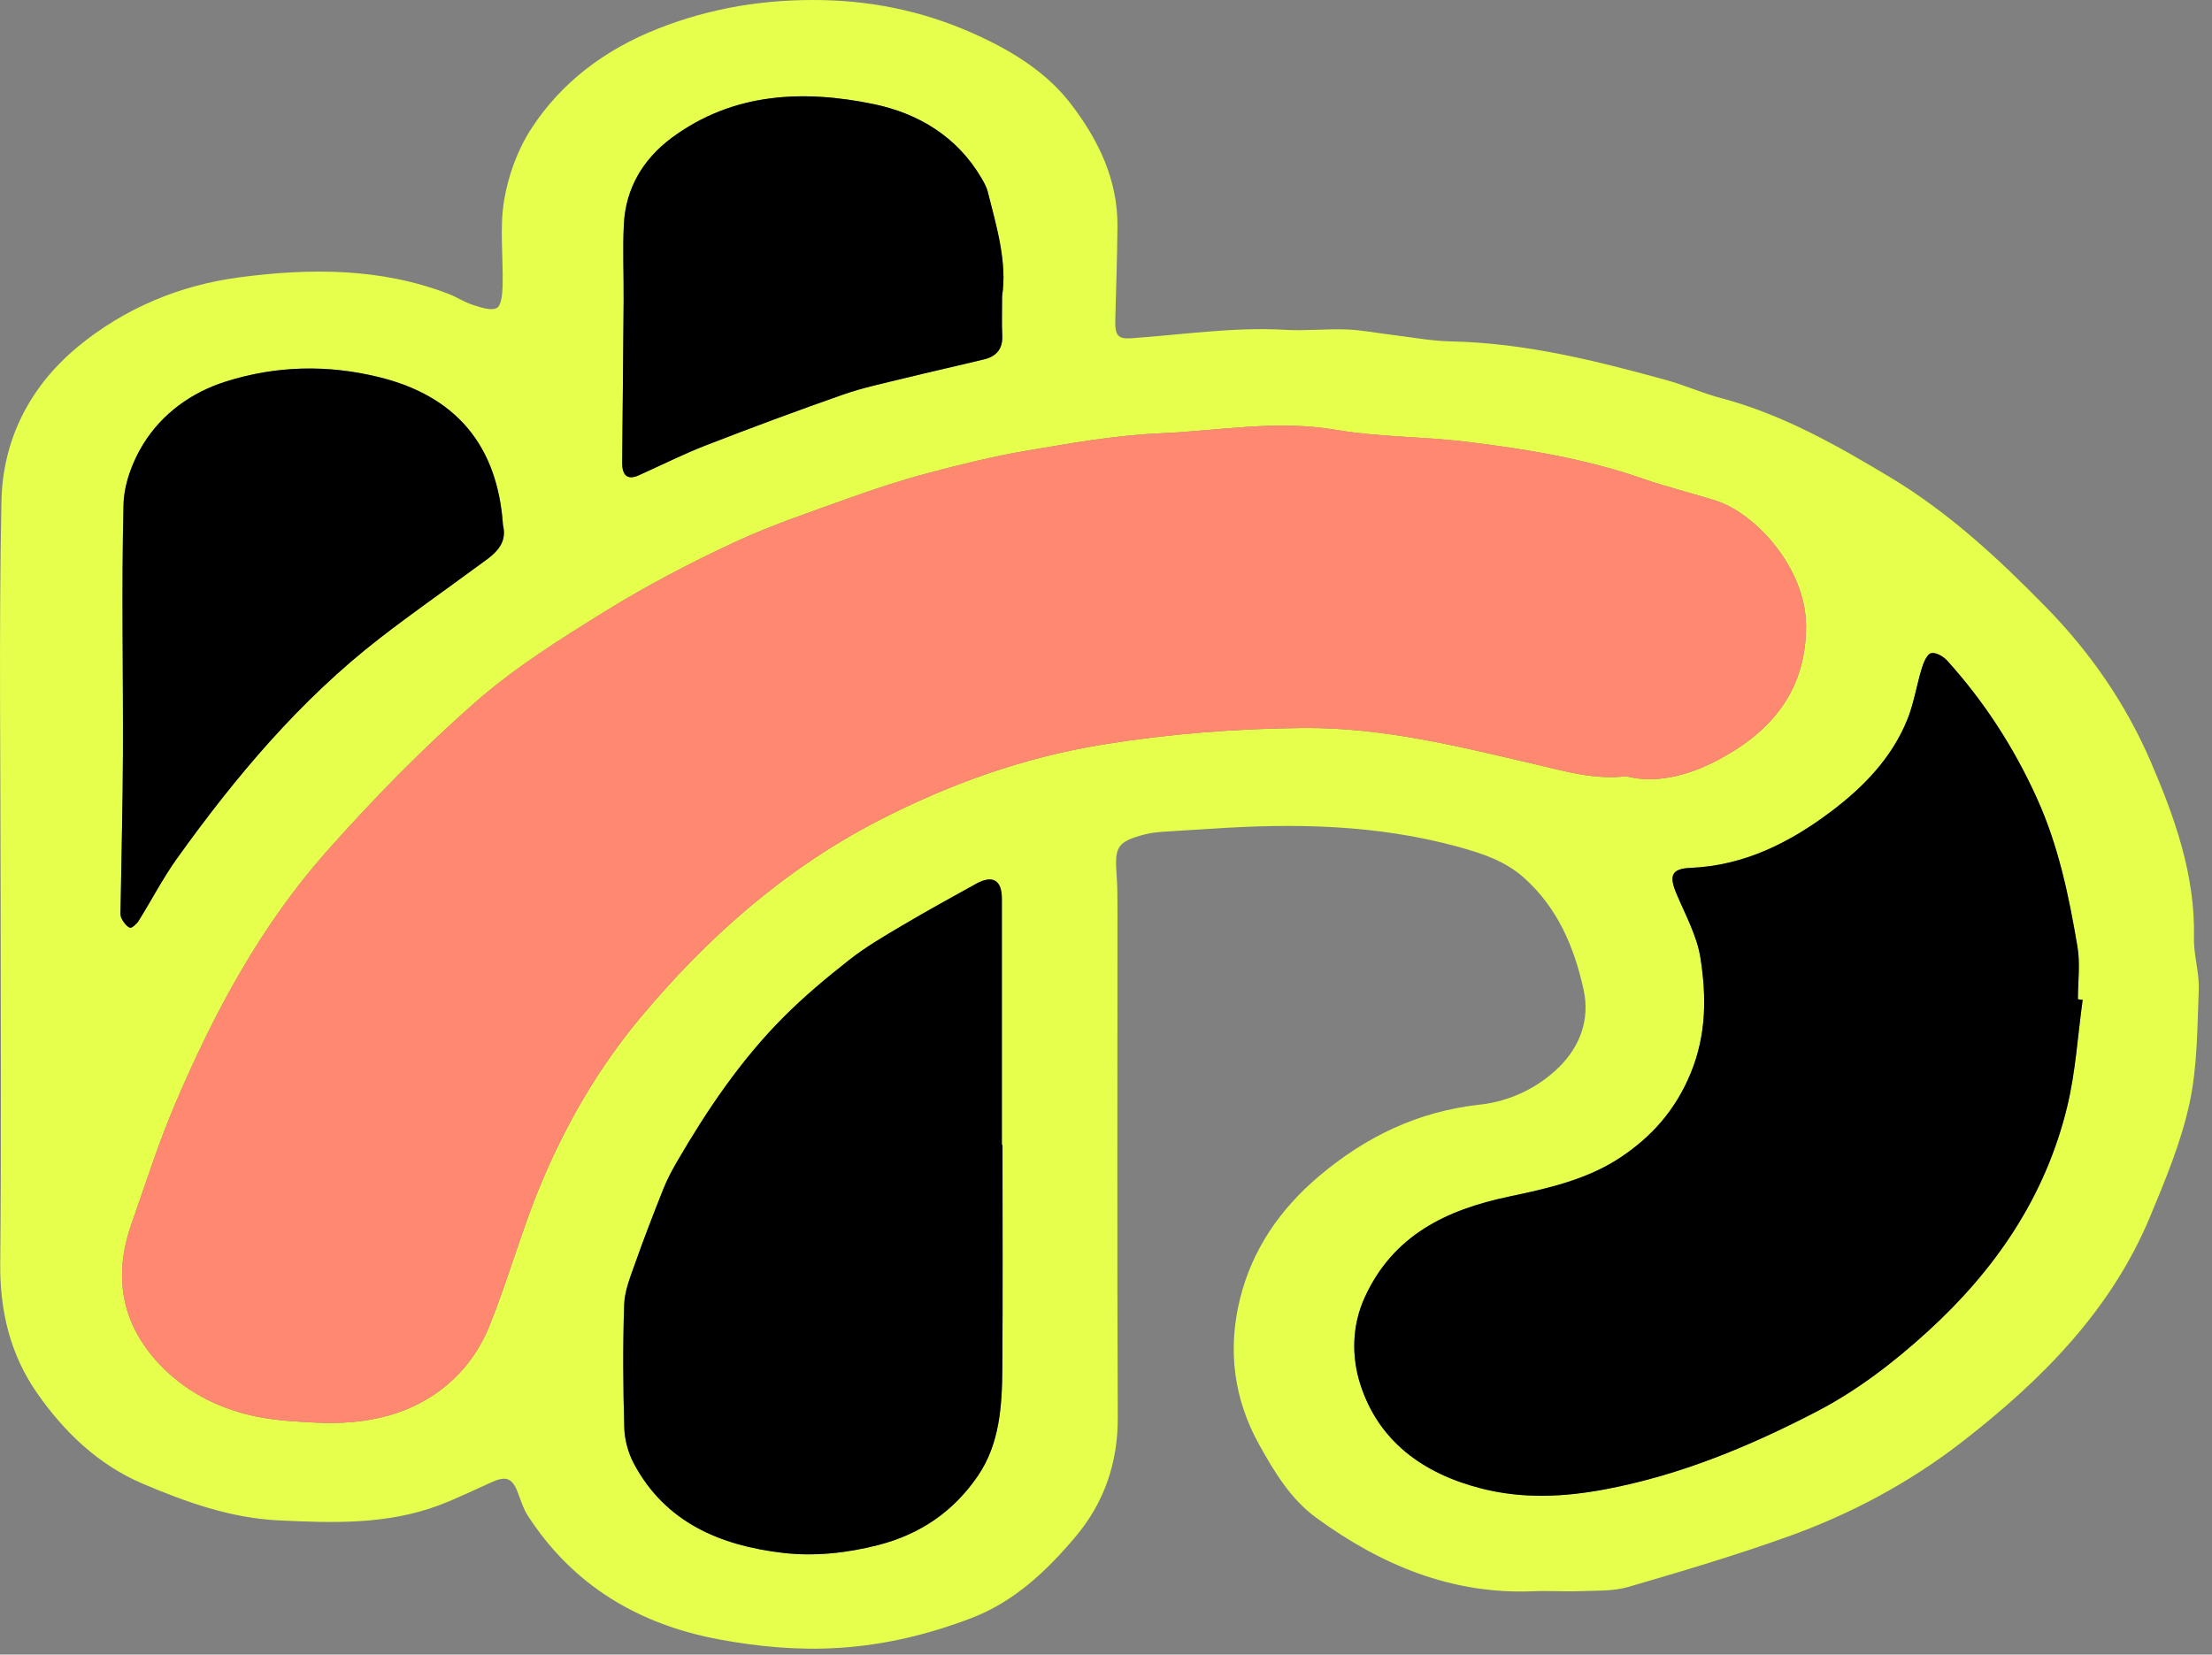 <svg width="139" height="104" viewBox="0 0 139 104" fill="none" xmlns="http://www.w3.org/2000/svg">
<rect x="0" y="0" width="139" height="104" fill="#808080" stroke="none"/>
<g clip-path="url(#clip0_332_15279)">
<path d="M0.041 56.572C0.041 48.213 -0.076 39.852 0.091 31.496C0.17 27.641 1.868 24.292 4.894 21.793C7.828 19.371 11.296 17.929 15.031 17.434C19.459 16.847 23.917 16.826 28.199 18.479C28.71 18.676 29.179 18.994 29.697 19.158C30.194 19.315 30.838 19.553 31.217 19.36C31.507 19.212 31.572 18.455 31.584 17.963C31.628 16.17 31.388 14.338 31.678 12.589C31.939 11.031 32.524 9.415 33.382 8.093C35.291 5.153 38.026 3.119 41.316 1.813C44.665 0.486 48.097 -0.066 51.708 0.007C55.186 0.079 58.458 0.836 61.562 2.285C63.753 3.307 65.828 4.61 67.32 6.567C69.037 8.819 70.244 11.315 70.22 14.235C70.204 16.206 70.129 18.178 70.082 20.151C70.059 21.096 70.277 21.319 71.072 21.264C74.302 21.039 77.514 20.544 80.772 20.732C82.048 20.807 83.335 20.661 84.614 20.708C85.562 20.743 86.506 20.933 87.454 21.046C88.693 21.194 89.931 21.434 91.172 21.459C95.817 21.553 100.269 22.669 104.705 23.888C105.852 24.203 106.949 24.706 108.101 25.009C111.972 26.03 115.399 27.972 118.788 30.009C122.486 32.231 125.599 35.129 128.597 38.194C131.378 41.04 133.6 44.275 135.151 47.878C136.657 51.379 137.953 55.003 137.866 58.942C137.841 60.03 138.21 61.131 138.168 62.216C138.073 64.61 138.086 67.055 137.581 69.375C137.05 71.815 136.066 74.176 135.1 76.497C132.632 82.417 128.233 86.802 123.276 90.647C119.979 93.201 116.292 95.174 112.358 96.583C109.053 97.768 105.679 98.772 102.306 99.753C101.349 100.031 100.287 99.974 99.272 100.014C98.313 100.052 97.349 99.978 96.389 100.019C91.228 100.244 86.775 98.365 82.713 95.401C81.111 94.232 80.096 92.548 79.143 90.838C77.52 87.932 77.135 84.843 77.916 81.659C78.678 78.558 80.423 76.017 82.869 73.944C85.802 71.459 89.102 69.859 92.976 69.436C94.899 69.225 96.678 68.368 98.018 67.026C99.267 65.772 99.923 64.091 99.515 62.228C98.93 59.551 97.901 57.103 95.799 55.203C94.585 54.106 93.1 53.629 91.587 53.216C86.528 51.835 81.37 51.736 76.18 52.089C75.165 52.159 74.147 52.204 73.132 52.279C72.726 52.309 72.316 52.347 71.926 52.451C70.223 52.908 70.033 53.211 70.164 54.959C70.218 55.682 70.221 56.41 70.221 57.134C70.223 67.785 70.193 78.437 70.239 89.088C70.251 91.958 69.383 94.468 67.559 96.623C65.748 98.765 63.711 100.693 61.024 101.714C58.33 102.738 55.577 103.408 52.646 103.584C50.122 103.736 47.669 103.504 45.243 103.058C40.17 102.128 36.002 99.668 33.158 95.253C32.88 94.821 32.727 94.305 32.541 93.818C32.197 92.919 31.818 92.756 30.936 93.147C29.825 93.642 28.731 94.184 27.594 94.612C24.324 95.847 20.907 95.73 17.503 95.566C14.494 95.422 11.675 94.412 8.958 93.255C6.211 92.085 4.062 90.044 2.352 87.596C0.628 85.132 -0.015 82.389 0.015 79.385C0.093 71.781 0.041 64.177 0.041 56.573V56.572ZM102.18 48.796C104.322 49.332 106.495 48.61 108.387 47.537C111.474 45.785 113.495 43.258 113.491 39.352C113.49 35.704 110.3 32.256 107.833 31.474C106.314 30.991 104.757 30.615 103.251 30.091C99.628 28.83 95.871 28.215 92.089 27.761C89.379 27.435 86.616 27.475 83.934 27.016C80.213 26.378 76.561 27.085 72.889 27.238C70.083 27.357 67.287 27.86 64.509 28.329C62.422 28.68 60.357 29.196 58.309 29.739C56.631 30.183 54.973 30.727 53.34 31.315C50.908 32.191 48.441 33.015 46.106 34.105C43.347 35.394 40.633 36.813 38.046 38.413C35.209 40.169 32.34 41.966 29.849 44.155C26.543 47.062 23.438 50.234 20.516 53.529C16.398 58.172 13.478 63.609 11.05 69.286C9.98 71.783 9.154 74.385 8.255 76.952C7.056 80.37 7.69 83.442 10.263 85.999C11.902 87.625 13.958 88.618 16.227 89.064C17.391 89.292 18.594 89.358 19.782 89.419C23.03 89.586 26.088 88.963 28.515 86.676C29.456 85.79 30.248 84.604 30.732 83.404C31.911 80.485 32.746 77.429 33.949 74.523C35.52 70.73 37.579 67.165 40.21 64.006C44.446 58.923 49.346 54.59 55.294 51.535C59.742 49.251 64.408 47.593 69.35 46.793C73.486 46.125 77.642 45.801 81.852 45.761C86.934 45.712 91.759 46.941 96.61 48.073C98.407 48.493 100.145 49.017 102.182 48.796H102.18ZM130.873 62.846C130.773 62.834 130.674 62.822 130.576 62.809C130.576 61.709 130.728 60.584 130.548 59.513C130.01 56.316 129.353 53.157 127.992 50.156C126.549 46.976 124.692 44.105 122.362 41.525C122.121 41.259 121.637 40.984 121.352 41.055C121.094 41.12 120.881 41.63 120.772 41.982C120.442 43.058 120.275 44.193 119.855 45.231C118.881 47.641 117.104 49.472 115.074 51.001C112.469 52.965 109.605 54.409 106.233 54.551C105.054 54.6 104.867 55.023 105.339 56.148C105.898 57.484 106.637 58.809 106.855 60.206C107.232 62.628 107.241 65.028 106.242 67.457C105.29 69.772 103.795 71.451 101.812 72.764C99.702 74.162 97.239 74.704 94.798 75.219C90.88 76.048 87.55 77.641 85.765 81.535C84.935 83.343 84.937 85.287 85.468 86.967C86.609 90.586 89.425 92.623 93.076 93.557C95.698 94.227 98.287 94.103 100.931 93.6C105.613 92.71 109.935 90.913 114.127 88.74C116.699 87.406 118.966 85.663 121.108 83.716C125.403 79.81 128.548 75.193 129.91 69.525C130.434 67.346 130.564 65.073 130.875 62.844L130.873 62.846ZM62.996 71.971C62.982 71.971 62.968 71.971 62.954 71.971C62.954 66.808 62.954 61.646 62.954 56.483C62.954 55.323 62.374 54.977 61.331 55.555C59.763 56.424 58.191 57.287 56.648 58.202C55.527 58.867 54.389 59.53 53.369 60.333C51.933 61.462 50.522 62.642 49.234 63.934C46.556 66.623 44.443 69.748 42.542 73.018C42.222 73.568 41.92 74.136 41.686 74.725C41.066 76.281 40.46 77.845 39.903 79.427C39.606 80.266 39.249 81.137 39.22 82.004C39.132 84.581 39.151 87.166 39.227 89.745C39.249 90.499 39.468 91.314 39.822 91.982C41.803 95.72 45.302 97.156 49.206 97.611C51.156 97.837 53.177 97.63 55.165 97.123C57.857 96.437 59.943 94.98 61.452 92.761C62.806 90.77 62.965 88.402 62.982 86.07C63.017 81.372 62.993 76.671 62.993 71.973L62.996 71.971ZM31.61 33.018C31.268 27.98 28.642 24.891 23.826 23.705C20.584 22.906 17.359 22.981 14.194 23.979C12.03 24.661 10.197 25.99 9.009 27.902C8.317 29.015 7.795 30.429 7.764 31.721C7.634 36.94 7.746 42.163 7.727 47.386C7.715 50.632 7.627 53.878 7.578 57.122C7.575 57.324 7.549 57.556 7.636 57.721C7.758 57.954 7.942 58.221 8.165 58.311C8.275 58.357 8.592 58.075 8.714 57.878C9.526 56.579 10.232 55.205 11.121 53.961C14.8 48.824 18.846 44.005 23.877 40.104C25.849 38.575 27.902 37.146 29.91 35.662C30.842 34.974 31.937 34.375 31.612 33.017L31.61 33.018ZM62.972 18.611C63.297 16.534 62.645 14.294 62.07 12.048C61.994 11.746 61.829 11.461 61.67 11.188C60.144 8.579 57.691 7.119 54.889 6.541C50.457 5.627 46.053 5.822 42.221 8.657C40.432 9.981 39.316 11.82 39.204 14.101C39.125 15.691 39.2 17.29 39.19 18.885C39.165 22.275 39.129 25.666 39.097 29.057C39.089 29.906 39.445 30.189 40.14 29.877C41.541 29.25 42.914 28.555 44.343 28C47.206 26.887 50.087 25.814 52.985 24.8C54.239 24.362 55.555 24.088 56.851 23.77C58.514 23.36 60.186 22.991 61.85 22.585C62.628 22.395 63.026 21.913 62.982 21.074C62.944 20.351 62.974 19.625 62.974 18.613L62.972 18.611Z" fill="#E6FF4C"/>
<path d="M102.18 48.796C100.143 49.017 98.405 48.493 96.607 48.073C91.756 46.941 86.931 45.711 81.85 45.76C77.64 45.8 73.484 46.124 69.347 46.793C64.405 47.592 59.739 49.25 55.292 51.535C49.344 54.589 44.444 58.924 40.208 64.005C37.577 67.163 35.517 70.729 33.947 74.522C32.743 77.429 31.908 80.487 30.729 83.404C30.244 84.603 29.452 85.788 28.512 86.676C26.086 88.96 23.027 89.584 19.78 89.418C18.59 89.358 17.388 89.291 16.225 89.063C13.956 88.619 11.9 87.625 10.261 85.998C7.686 83.442 7.054 80.37 8.252 76.951C9.152 74.385 9.978 71.783 11.047 69.286C13.475 63.608 16.396 58.173 20.514 53.529C23.436 50.234 26.54 47.061 29.847 44.155C32.338 41.966 35.206 40.167 38.043 38.413C40.63 36.813 43.345 35.393 46.103 34.105C48.439 33.014 50.906 32.191 53.337 31.315C54.971 30.726 56.628 30.183 58.307 29.739C60.354 29.195 62.419 28.68 64.507 28.328C67.284 27.86 70.083 27.357 72.886 27.238C76.558 27.083 80.211 26.378 83.932 27.015C86.613 27.475 89.377 27.433 92.086 27.761C95.868 28.217 99.626 28.831 103.249 30.091C104.755 30.615 106.309 30.991 107.831 31.473C110.298 32.257 113.487 35.703 113.489 39.352C113.493 43.258 111.471 45.786 108.385 47.536C106.493 48.609 104.32 49.332 102.178 48.796H102.18Z" fill="#FF8970"/>
<path d="M130.872 62.846C130.563 65.075 130.432 67.347 129.908 69.526C128.545 75.194 125.401 79.811 121.105 83.717C118.964 85.664 116.696 87.407 114.125 88.741C109.932 90.914 105.611 92.712 100.929 93.601C98.284 94.105 95.694 94.228 93.073 93.558C89.422 92.623 86.606 90.587 85.466 86.968C84.936 85.288 84.935 83.344 85.763 81.537C87.548 77.643 90.877 76.049 94.796 75.22C97.236 74.705 99.699 74.162 101.809 72.765C103.792 71.452 105.286 69.775 106.24 67.459C107.239 65.028 107.232 62.63 106.853 60.207C106.634 58.809 105.897 57.483 105.336 56.15C104.865 55.025 105.052 54.601 106.231 54.553C109.602 54.412 112.467 52.966 115.072 51.002C117.102 49.471 118.878 47.643 119.853 45.232C120.272 44.196 120.438 43.059 120.77 41.983C120.878 41.631 121.091 41.121 121.35 41.056C121.636 40.985 122.12 41.26 122.36 41.527C124.69 44.106 126.547 46.979 127.99 50.157C129.352 53.158 130.007 56.317 130.546 59.514C130.725 60.585 130.573 61.71 130.573 62.811C130.673 62.823 130.773 62.835 130.87 62.847L130.872 62.846Z" fill="black"/>
<path d="M62.996 71.971C62.996 76.669 63.02 81.369 62.985 86.068C62.968 88.4 62.811 90.77 61.455 92.758C59.944 94.977 57.86 96.435 55.168 97.121C53.182 97.628 51.159 97.835 49.209 97.609C45.305 97.154 41.804 95.717 39.825 91.98C39.471 91.311 39.252 90.496 39.23 89.742C39.154 87.163 39.137 84.579 39.223 82.002C39.252 81.134 39.609 80.262 39.906 79.424C40.463 77.845 41.069 76.281 41.689 74.722C41.923 74.134 42.225 73.566 42.545 73.016C44.446 69.747 46.559 66.623 49.237 63.932C50.525 62.64 51.936 61.459 53.372 60.331C54.392 59.528 55.53 58.863 56.651 58.199C58.194 57.285 59.766 56.421 61.335 55.552C62.376 54.976 62.957 55.322 62.957 56.48C62.954 61.644 62.957 66.806 62.957 71.969C62.971 71.969 62.985 71.969 62.999 71.969L62.996 71.971Z" fill="black"/>
<path d="M31.61 33.02C31.935 34.376 30.839 34.977 29.908 35.665C27.899 37.149 25.847 38.577 23.875 40.108C18.843 44.008 14.798 48.827 11.119 53.964C10.23 55.208 9.524 56.582 8.712 57.881C8.589 58.078 8.273 58.36 8.163 58.315C7.94 58.224 7.756 57.959 7.634 57.724C7.548 57.559 7.573 57.327 7.576 57.125C7.625 53.879 7.714 50.633 7.725 47.389C7.744 42.166 7.632 36.943 7.761 31.724C7.793 30.432 8.315 29.018 9.007 27.905C10.195 25.993 12.027 24.664 14.192 23.982C17.357 22.982 20.582 22.909 23.824 23.708C28.64 24.896 31.266 27.983 31.608 33.022L31.61 33.02Z" fill="black"/>
<path d="M62.971 18.613C62.971 19.626 62.942 20.351 62.98 21.073C63.024 21.915 62.626 22.397 61.848 22.585C60.185 22.991 58.512 23.36 56.849 23.769C55.554 24.088 54.239 24.361 52.983 24.8C50.083 25.816 47.204 26.888 44.341 27.999C42.912 28.555 41.537 29.25 40.138 29.877C39.443 30.188 39.088 29.906 39.095 29.056C39.127 25.666 39.163 22.275 39.188 18.884C39.2 17.289 39.123 15.692 39.202 14.101C39.315 11.819 40.43 9.98 42.218 8.657C46.053 5.822 50.457 5.627 54.887 6.541C57.689 7.119 60.141 8.579 61.668 11.187C61.827 11.459 61.991 11.746 62.068 12.047C62.643 14.294 63.296 16.534 62.97 18.611L62.971 18.613Z" fill="black"/>
</g>
<defs>
<clipPath id="clip0_332_15279">
<rect width="138.167" height="103.625" fill="white"/>
</clipPath>
</defs>
</svg>
